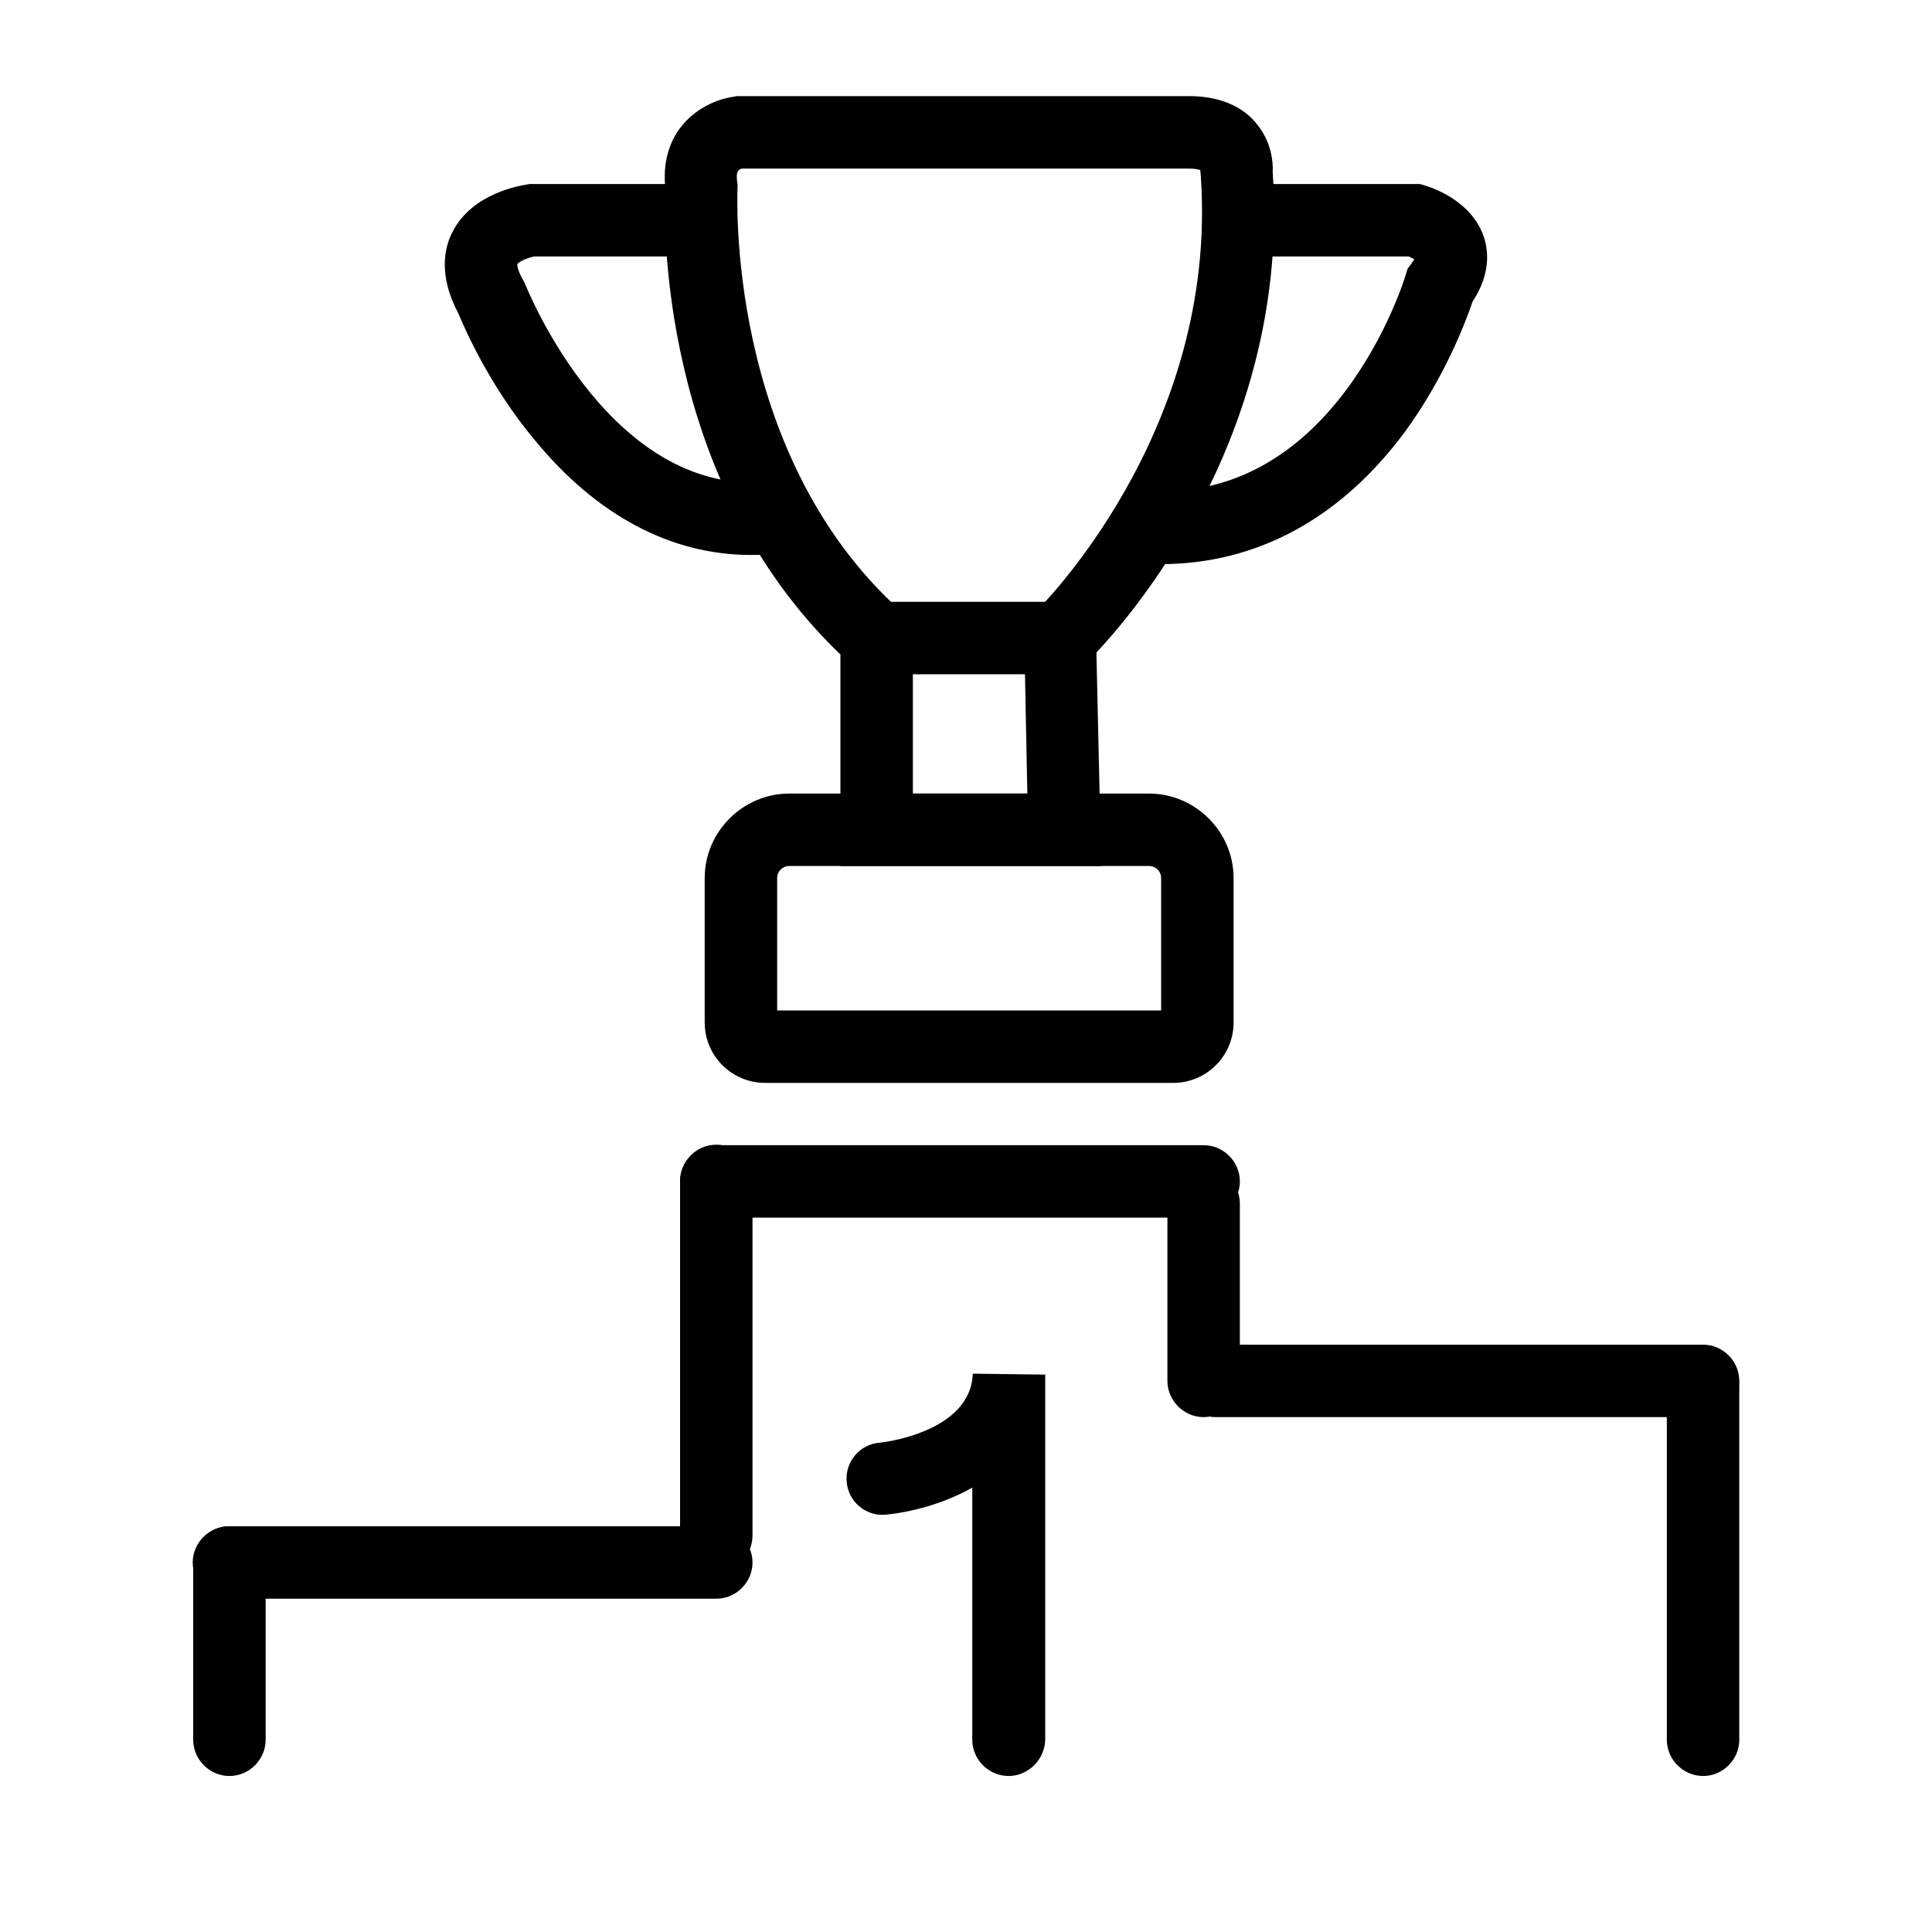 <?xml version="1.0" encoding="utf-8"?>
<!-- Generator: Adobe Illustrator 24.1.0, SVG Export Plug-In . SVG Version: 6.00 Build 0)  -->
<svg version="1.1" id="Laag_1" xmlns="http://www.w3.org/2000/svg" xmlns:xlink="http://www.w3.org/1999/xlink" x="0px" y="0px"
	 viewBox="0 0 400 400" style="enable-background:new 0 0 400 400;" xml:space="preserve">
<g>
	<path d="M148.3,331H47.4c-4.1,0-7.5-3.4-7.5-7.5s3.4-7.5,7.5-7.5h100.9c4.1,0,7.5,3.4,7.5,7.5S152.4,331,148.3,331z"/>
	<path d="M249.2,252.1H148.3c-4.1,0-7.5-3.4-7.5-7.5s3.4-7.5,7.5-7.5h100.9c4.1,0,7.5,3.4,7.5,7.5S253.3,252.1,249.2,252.1z"/>
	<path d="M352.6,293.4H251.7c-4.1,0-7.5-3.4-7.5-7.5s3.4-7.5,7.5-7.5h100.9c4.1,0,7.5,3.4,7.5,7.5S356.7,293.4,352.6,293.4z"/>
	<path d="M47.5,367.7c-4.1,0-7.5-3.4-7.5-7.5v-36.7c0-4.1,3.4-7.5,7.5-7.5s7.5,3.4,7.5,7.5v36.7C55,364.3,51.6,367.7,47.5,367.7z"/>
	<path d="M148.3,325.4c-4.1,0-7.5-3.4-7.5-7.5v-73.4c0-4.1,3.4-7.5,7.5-7.5s7.5,3.4,7.5,7.5v73.4
		C155.8,322.1,152.4,325.4,148.3,325.4z"/>
	<path d="M249.2,293.4c-4.1,0-7.5-3.4-7.5-7.5v-36.7c0-4.1,3.4-7.5,7.5-7.5s7.5,3.4,7.5,7.5v36.7
		C256.7,290.1,253.3,293.4,249.2,293.4z"/>
	<path d="M352.6,367.7c-4.1,0-7.5-3.4-7.5-7.5v-73.4c0-4.1,3.4-7.5,7.5-7.5s7.5,3.4,7.5,7.5v73.4
		C360.1,364.3,356.7,367.7,352.6,367.7z"/>
</g>
<g>
	<path d="M228,179.3h-54v-43.8c-37.8-36.2-36.6-90.2-36.3-97c-1-12.2,8-17.7,14.4-18.5l0.4-0.1h93.7c7.4,0,11.6,2.9,13.7,5.4
		c3.4,3.9,3.7,8.3,3.6,10.4c3.6,52.5-27.4,89.7-36.5,99.4L228,179.3z M189,164.3h23.7l-0.7-35.3l2.4-2.3c0.4-0.4,38-37.2,34.2-90.4
		l-0.1-1.1c-0.4-0.1-1.1-0.3-2.3-0.3h-92.6c-0.9,0.3-1.2,0.8-1,2.6l0.1,0.6l0,0.6c0,0.5-2.8,54.9,33.8,87.8l2.5,2.2V164.3z"/>
	<path d="M240.3,116.8c-1.1,0-2.2,0-3.3-0.1l0.8-15c16.1,0.8,29.8-6.2,40.8-20.8c8.7-11.6,12.4-23.8,12.4-23.9l0.4-1.3l0.8-1.1
		c0.3-0.4,0.5-0.7,0.6-0.9c-0.3-0.2-0.7-0.4-1.1-0.6h-35.1v-15H294l1,0.3c1.6,0.5,9.6,3.1,12.2,10.6c1,3,1.4,7.8-2.3,13.4
		c-1.3,3.8-5.6,15.5-14.1,27.1C277.5,107.4,260.1,116.8,240.3,116.8z"/>
	<path d="M155.5,114.9c-16.5,0-31.9-8.1-44.8-23.8C101.1,79.6,96,67.5,94.9,64.9c-4.1-7.7-3-13.5-1.2-16.9
		c4.1-8.1,14.2-9.6,15.4-9.8l0.5-0.1h35.6v15h-34.6c-1.5,0.3-3.2,1.1-3.5,1.6l0,0c0,0-0.1,1,1.2,3.3l0.3,0.5l0.2,0.5
		c0.2,0.4,17.9,45.1,51.8,40.6l2,14.9C160.1,114.8,157.8,114.9,155.5,114.9z"/>
	<path d="M242.9,224.2h-84.5c-6.9,0-12.5-5.6-12.5-12.5v-29.9c0-9.6,7.9-17.5,17.5-17.5h74.5c9.6,0,17.5,7.9,17.5,17.5v29.9
		C255.4,218.6,249.8,224.2,242.9,224.2z M160.9,209.2h79.5v-27.4c0-1.4-1.1-2.5-2.5-2.5h-74.5c-1.4,0-2.5,1.1-2.5,2.5V209.2z"/>
	<rect x="181.5" y="124.6" width="38.2" height="15"/>
</g>
<path d="M208.8,367.7c-4.1,0-7.5-3.4-7.5-7.5V308c-6.2,3.5-13,5.1-17.9,5.6c-4.1,0.4-7.8-2.7-8.1-6.8c-0.4-4.1,2.7-7.8,6.8-8.1l0,0
	c0.2,0,18.9-2,19.3-14.3l15,0.2v75.6C216.3,364.3,212.9,367.7,208.8,367.7z"/>
</svg>
